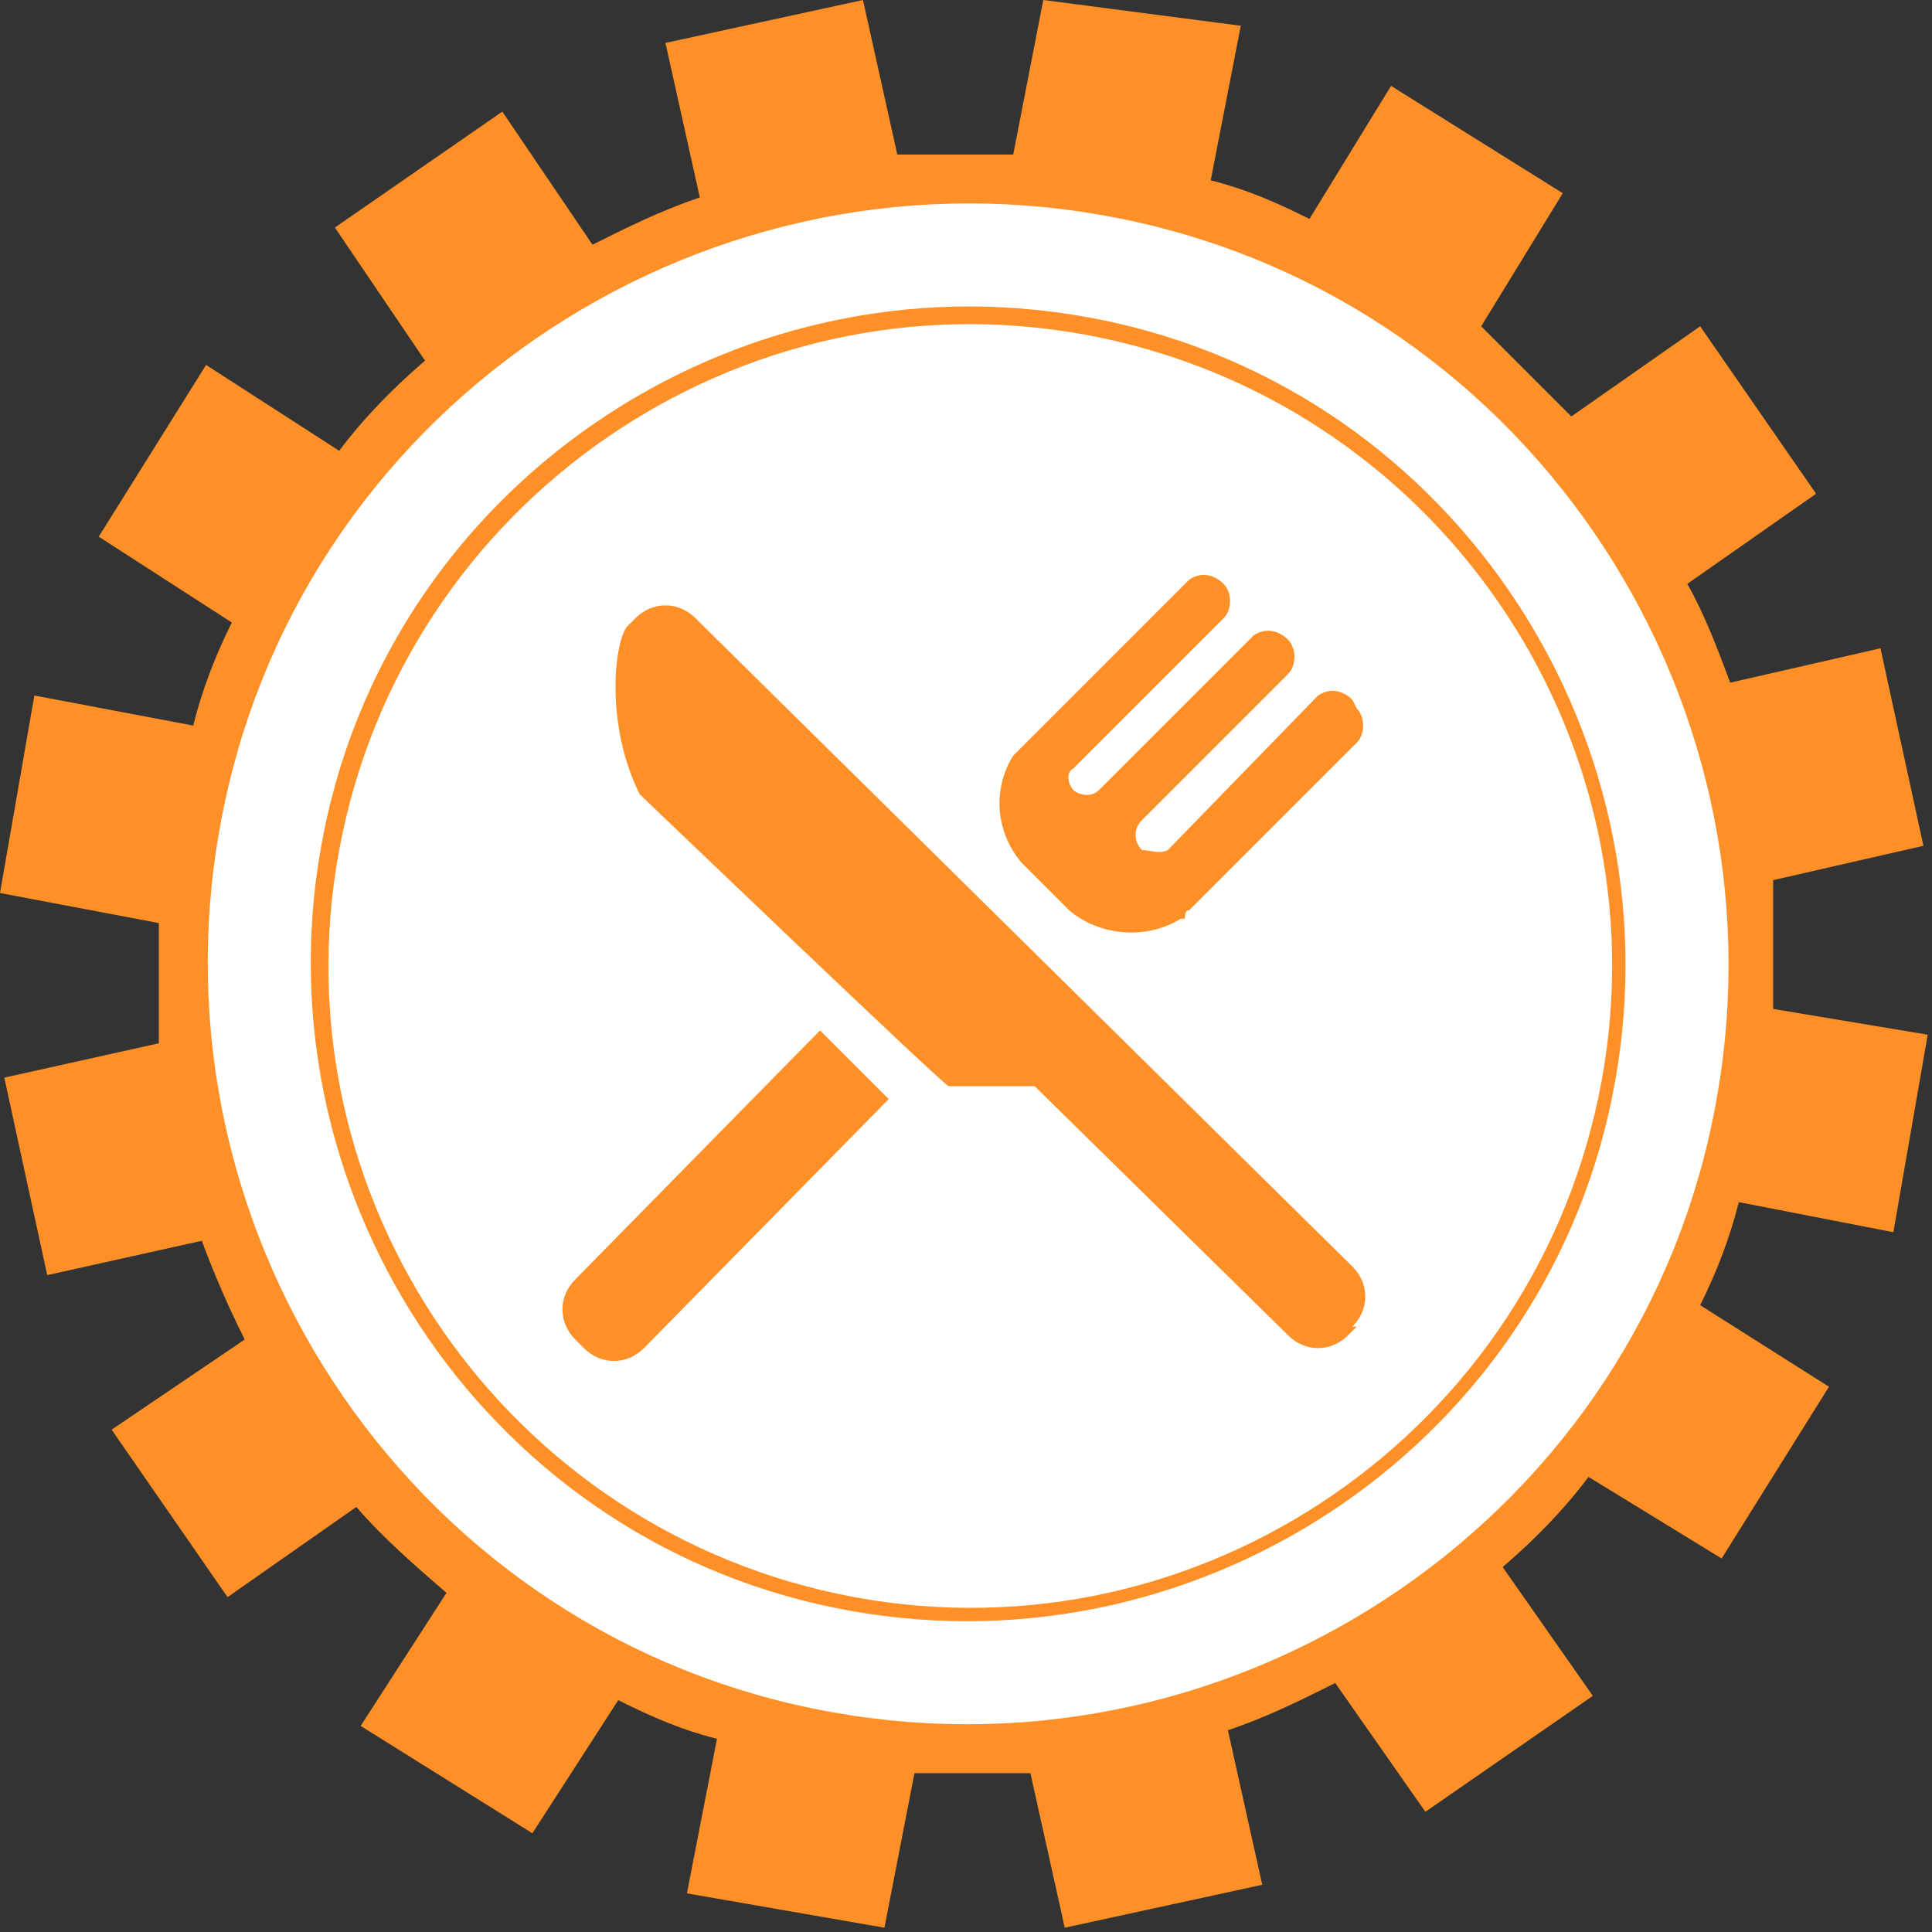 <svg xmlns="http://www.w3.org/2000/svg" xmlns:xlink="http://www.w3.org/1999/xlink" id="Calque_1" data-name="Calque 1" viewBox="0 0 45 45"><rect x="0" y="0" width="45" height="45" fill="#333333" stroke="none"/><defs><style>      .cls-1 {        stroke: #fff;        stroke-width: 2.4px;      }      .cls-1, .cls-2 {        fill: none;      }      .cls-3 {        clip-path: url(#clippath);      }      .cls-2, .cls-4, .cls-5 {        stroke-width: 0px;      }      .cls-4 {        fill: #ff9027;      }      .cls-5 {        fill: #fff;      }    </style><clipPath id="clippath"><rect class="cls-2" width="45" height="45"></rect></clipPath></defs><g class="cls-3"><path id="Trac&#xE9;_81" data-name="Trac&#xE9; 81" class="cls-4" d="M3.7,21.4c0,1,0,1.9,0,2.9l-3.6.8,1,4.6,3.6-.8c.3.8.6,1.5,1,2.3l-3.1,2.1,2.7,3.9,3-2.1c.6.7,1.4,1.4,2.1,2l-2,3.1,4,2.5,2-3.1c.8.4,1.5.7,2.3.9l-.7,3.6,4.6.8.7-3.6c.9,0,1.8,0,2.7,0l.8,3.6,4.6-1-.8-3.6c.9-.3,1.7-.7,2.5-1.1l2.1,3,3.9-2.7-2.1-3c.7-.6,1.4-1.3,2-2.1l3.1,1.9,2.5-4-3-1.9c.4-.8.7-1.6.9-2.4l3.6.7.8-4.6-3.6-.6c0-1,0-2,0-3l3.5-.8-1-4.6-3.5.8c-.3-.8-.6-1.6-1-2.3l3-2.1-2.7-3.9-3,2.1c-.7-.7-1.4-1.4-2.1-2.1l1.9-3.1-4-2.5-1.9,3.1c-.8-.4-1.5-.7-2.3-.9l.7-3.6L24.3,0l-.7,3.6c-.9,0-1.8,0-2.7,0L20.1,0l-4.6,1,.8,3.6c-.9.3-1.7.7-2.5,1.1l-2.1-3.1-3.9,2.7,2.1,3.1c-.7.6-1.4,1.3-2,2.1l-3.1-2-2.5,4,3.1,2c-.4.8-.7,1.6-.9,2.4l-3.7-.7-.8,4.6,3.7.7Z"></path><path id="Trac&#xE9;_82" data-name="Trac&#xE9; 82" class="cls-5" d="M7.9,19.8c1.5-8.1,9.3-13.5,17.4-12,0,0,0,0,0,0,8.1,1.5,13.5,9.3,12,17.4,0,0,0,0,0,0-1.5,8.1-9.3,13.5-17.4,12-8.1-1.5-13.5-9.3-12-17.4"></path><path id="Trac&#xE9;_83" data-name="Trac&#xE9; 83" class="cls-4" d="M31.6,30.9l-.2.2c-.4.4-1,.4-1.4,0l-5.9-5.8h-2c0,.1-7.2-6.8-7.2-6.8-.8-1.6-.6-3.5-.3-3.9l.2-.2c.4-.4,1-.4,1.4,0l15.3,15.1c.4.4.4,1,0,1.4"></path><path id="Trac&#xE9;_84" data-name="Trac&#xE9; 84" class="cls-4" d="M19.1,24l-5.7,5.8c-.4.4-.4,1,0,1.4l.2.2c.4.4,1,.4,1.4,0l5.7-5.8-1.6-1.6Z"></path><path id="Trac&#xE9;_85" data-name="Trac&#xE9; 85" class="cls-4" d="M31.5,16.3h0c-.2-.2-.5-.3-.8-.1,0,0,0,0,0,0l-3.5,3.6c-.2.1-.4,0-.6,0-.2-.2-.2-.5,0-.7h0s3.4-3.4,3.4-3.4c.2-.2.2-.6,0-.8h0c-.2-.2-.5-.3-.8-.1,0,0,0,0,0,0l-3.6,3.6c-.2.2-.5.1-.6,0-.1-.1-.2-.4,0-.5l3.5-3.5c.2-.2.2-.6,0-.8-.2-.2-.5-.3-.8-.1,0,0,0,0,0,0l-3.9,3.9s0,0,0,0l-.2.2c-.5.8-.4,1.8.2,2.5l1.1,1.1c.7.6,1.8.7,2.6.2h.1c0-.1,0-.2.1-.2l3.9-3.9c.2-.2.2-.6,0-.8"></path><path id="Trac&#xE9;_86" data-name="Trac&#xE9; 86" class="cls-1" d="M6.3,19.5c1.6-9,10.3-14.9,19.2-13.3,0,0,0,0,0,0,9,1.6,14.9,10.3,13.3,19.2,0,0,0,0,0,0-1.6,9-10.3,14.9-19.2,13.3-9-1.6-14.9-10.3-13.3-19.2,0,0,0,0,0,0Z"></path></g></svg>